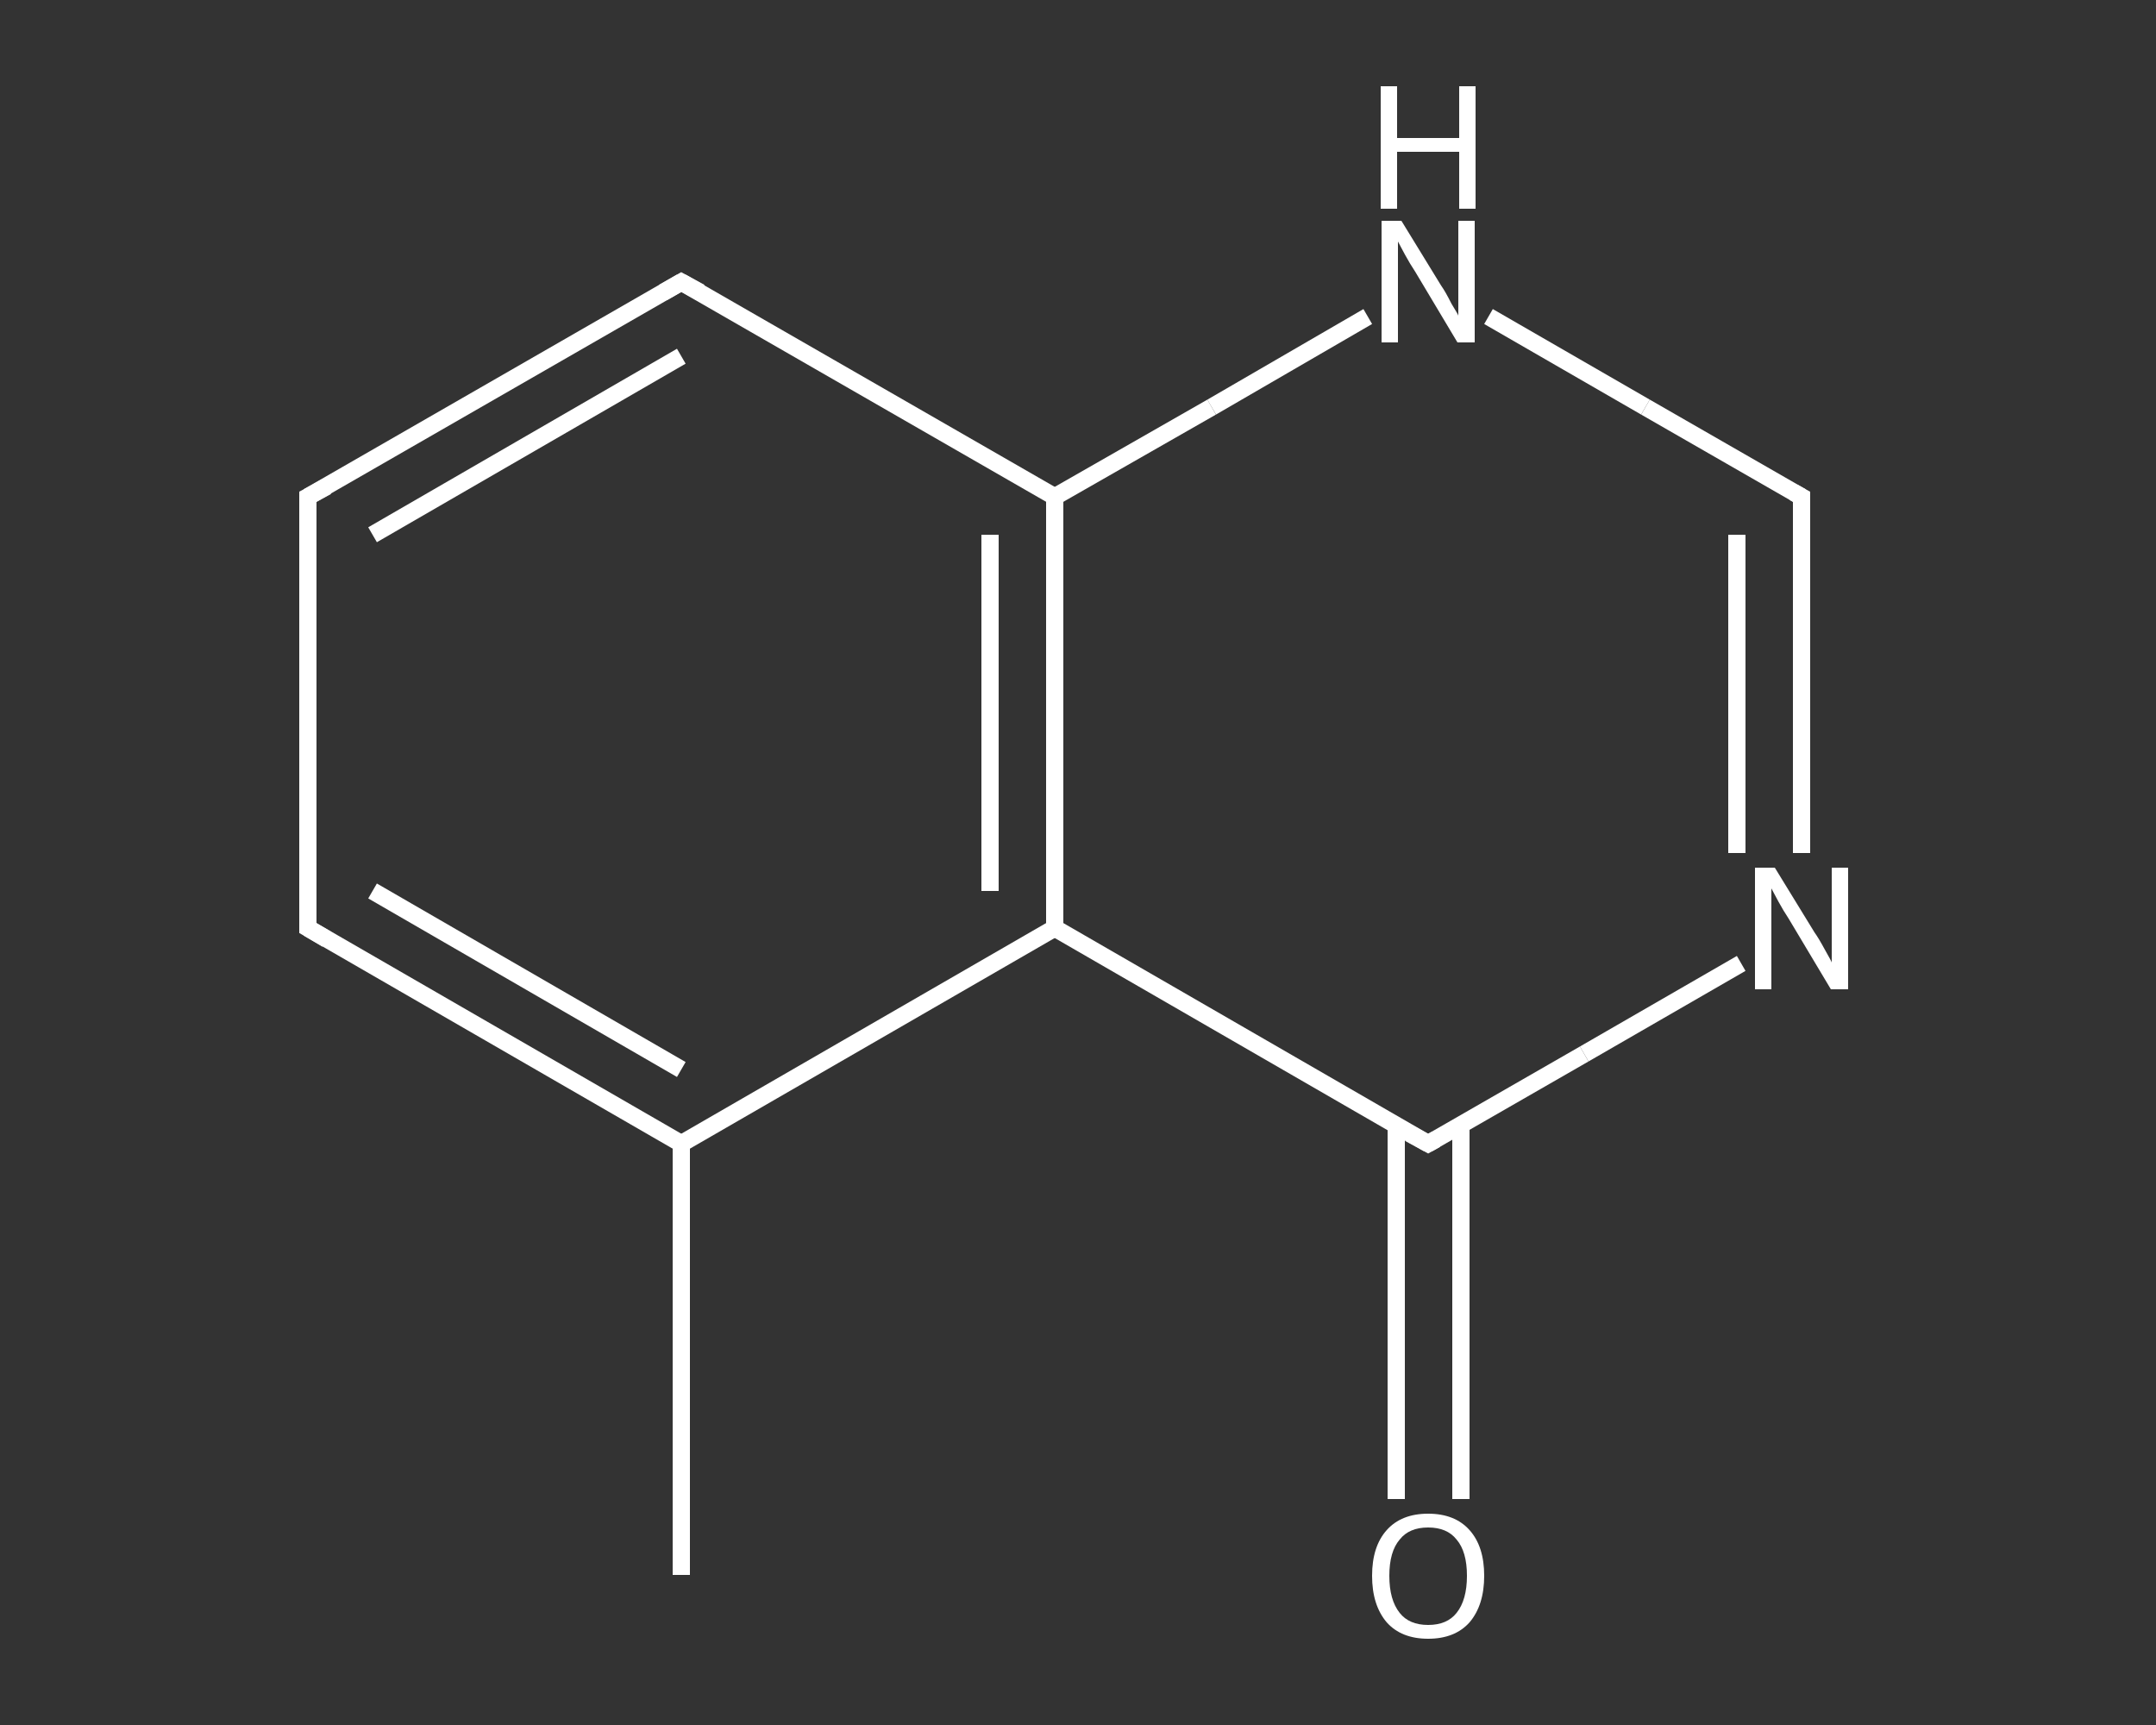 <?xml version='1.0' encoding='iso-8859-1'?>
<svg version='1.1' baseProfile='full'
              xmlns='http://www.w3.org/2000/svg'
                      xmlns:rdkit='http://www.rdkit.org/xml'
                      xmlns:xlink='http://www.w3.org/1999/xlink'
                  xml:space='preserve'
width='250px' height='200px' viewBox='0 0 250 200'>
<rect x="0" y="0" width="250" height="200" fill="#333333" stroke="none"/>
<!-- END OF HEADER -->
<rect style='opacity:1.0;fill:transparent;stroke:none' width='250.0' height='200.0' x='0.0' y='0.0'> </rect>
<path class='bond-0 atom-0 atom-1' d='M 79.0,182.6 L 79.0,132.6' style='fill:none;fill-rule:evenodd;stroke:#FFFFFF;stroke-width:2.0px;stroke-linecap:butt;stroke-linejoin:miter;stroke-opacity:1' />
<path class='bond-1 atom-1 atom-2' d='M 79.0,132.6 L 35.7,107.6' style='fill:none;fill-rule:evenodd;stroke:#FFFFFF;stroke-width:2.0px;stroke-linecap:butt;stroke-linejoin:miter;stroke-opacity:1' />
<path class='bond-1 atom-1 atom-2' d='M 79.0,124.0 L 43.2,103.3' style='fill:none;fill-rule:evenodd;stroke:#FFFFFF;stroke-width:2.0px;stroke-linecap:butt;stroke-linejoin:miter;stroke-opacity:1' />
<path class='bond-2 atom-2 atom-3' d='M 35.7,107.6 L 35.7,57.6' style='fill:none;fill-rule:evenodd;stroke:#FFFFFF;stroke-width:2.0px;stroke-linecap:butt;stroke-linejoin:miter;stroke-opacity:1' />
<path class='bond-3 atom-3 atom-4' d='M 35.7,57.6 L 79.0,32.7' style='fill:none;fill-rule:evenodd;stroke:#FFFFFF;stroke-width:2.0px;stroke-linecap:butt;stroke-linejoin:miter;stroke-opacity:1' />
<path class='bond-3 atom-3 atom-4' d='M 43.2,62.0 L 79.0,41.3' style='fill:none;fill-rule:evenodd;stroke:#FFFFFF;stroke-width:2.0px;stroke-linecap:butt;stroke-linejoin:miter;stroke-opacity:1' />
<path class='bond-4 atom-4 atom-5' d='M 79.0,32.7 L 122.3,57.6' style='fill:none;fill-rule:evenodd;stroke:#FFFFFF;stroke-width:2.0px;stroke-linecap:butt;stroke-linejoin:miter;stroke-opacity:1' />
<path class='bond-5 atom-5 atom-6' d='M 122.3,57.6 L 140.5,47.2' style='fill:none;fill-rule:evenodd;stroke:#FFFFFF;stroke-width:2.0px;stroke-linecap:butt;stroke-linejoin:miter;stroke-opacity:1' />
<path class='bond-5 atom-5 atom-6' d='M 140.5,47.2 L 158.6,36.7' style='fill:none;fill-rule:evenodd;stroke:#FFFFFF;stroke-width:2.0px;stroke-linecap:butt;stroke-linejoin:miter;stroke-opacity:1' />
<path class='bond-6 atom-6 atom-7' d='M 172.6,36.7 L 190.8,47.2' style='fill:none;fill-rule:evenodd;stroke:#FFFFFF;stroke-width:2.0px;stroke-linecap:butt;stroke-linejoin:miter;stroke-opacity:1' />
<path class='bond-6 atom-6 atom-7' d='M 190.8,47.2 L 208.9,57.6' style='fill:none;fill-rule:evenodd;stroke:#FFFFFF;stroke-width:2.0px;stroke-linecap:butt;stroke-linejoin:miter;stroke-opacity:1' />
<path class='bond-7 atom-7 atom-8' d='M 208.9,57.6 L 208.9,78.3' style='fill:none;fill-rule:evenodd;stroke:#FFFFFF;stroke-width:2.0px;stroke-linecap:butt;stroke-linejoin:miter;stroke-opacity:1' />
<path class='bond-7 atom-7 atom-8' d='M 208.9,78.3 L 208.9,98.9' style='fill:none;fill-rule:evenodd;stroke:#FFFFFF;stroke-width:2.0px;stroke-linecap:butt;stroke-linejoin:miter;stroke-opacity:1' />
<path class='bond-7 atom-7 atom-8' d='M 201.4,62.0 L 201.4,80.4' style='fill:none;fill-rule:evenodd;stroke:#FFFFFF;stroke-width:2.0px;stroke-linecap:butt;stroke-linejoin:miter;stroke-opacity:1' />
<path class='bond-7 atom-7 atom-8' d='M 201.4,80.4 L 201.4,98.9' style='fill:none;fill-rule:evenodd;stroke:#FFFFFF;stroke-width:2.0px;stroke-linecap:butt;stroke-linejoin:miter;stroke-opacity:1' />
<path class='bond-8 atom-8 atom-9' d='M 201.9,111.7 L 183.7,122.2' style='fill:none;fill-rule:evenodd;stroke:#FFFFFF;stroke-width:2.0px;stroke-linecap:butt;stroke-linejoin:miter;stroke-opacity:1' />
<path class='bond-8 atom-8 atom-9' d='M 183.7,122.2 L 165.6,132.6' style='fill:none;fill-rule:evenodd;stroke:#FFFFFF;stroke-width:2.0px;stroke-linecap:butt;stroke-linejoin:miter;stroke-opacity:1' />
<path class='bond-9 atom-9 atom-10' d='M 161.9,130.5 L 161.9,152.1' style='fill:none;fill-rule:evenodd;stroke:#FFFFFF;stroke-width:2.0px;stroke-linecap:butt;stroke-linejoin:miter;stroke-opacity:1' />
<path class='bond-9 atom-9 atom-10' d='M 161.9,152.1 L 161.9,173.8' style='fill:none;fill-rule:evenodd;stroke:#FFFFFF;stroke-width:2.0px;stroke-linecap:butt;stroke-linejoin:miter;stroke-opacity:1' />
<path class='bond-9 atom-9 atom-10' d='M 169.4,130.5 L 169.4,152.1' style='fill:none;fill-rule:evenodd;stroke:#FFFFFF;stroke-width:2.0px;stroke-linecap:butt;stroke-linejoin:miter;stroke-opacity:1' />
<path class='bond-9 atom-9 atom-10' d='M 169.4,152.1 L 169.4,173.8' style='fill:none;fill-rule:evenodd;stroke:#FFFFFF;stroke-width:2.0px;stroke-linecap:butt;stroke-linejoin:miter;stroke-opacity:1' />
<path class='bond-10 atom-9 atom-11' d='M 165.6,132.6 L 122.3,107.6' style='fill:none;fill-rule:evenodd;stroke:#FFFFFF;stroke-width:2.0px;stroke-linecap:butt;stroke-linejoin:miter;stroke-opacity:1' />
<path class='bond-11 atom-11 atom-1' d='M 122.3,107.6 L 79.0,132.6' style='fill:none;fill-rule:evenodd;stroke:#FFFFFF;stroke-width:2.0px;stroke-linecap:butt;stroke-linejoin:miter;stroke-opacity:1' />
<path class='bond-12 atom-11 atom-5' d='M 122.3,107.6 L 122.3,57.6' style='fill:none;fill-rule:evenodd;stroke:#FFFFFF;stroke-width:2.0px;stroke-linecap:butt;stroke-linejoin:miter;stroke-opacity:1' />
<path class='bond-12 atom-11 atom-5' d='M 114.8,103.3 L 114.8,62.0' style='fill:none;fill-rule:evenodd;stroke:#FFFFFF;stroke-width:2.0px;stroke-linecap:butt;stroke-linejoin:miter;stroke-opacity:1' />
<path d='M 37.9,108.9 L 35.7,107.6 L 35.7,105.1' style='fill:none;stroke:#FFFFFF;stroke-width:2.0px;stroke-linecap:butt;stroke-linejoin:miter;stroke-opacity:1;' />
<path d='M 35.7,60.1 L 35.7,57.6 L 37.9,56.4' style='fill:none;stroke:#FFFFFF;stroke-width:2.0px;stroke-linecap:butt;stroke-linejoin:miter;stroke-opacity:1;' />
<path d='M 76.9,33.9 L 79.0,32.7 L 81.2,33.9' style='fill:none;stroke:#FFFFFF;stroke-width:2.0px;stroke-linecap:butt;stroke-linejoin:miter;stroke-opacity:1;' />
<path d='M 208.0,57.1 L 208.9,57.6 L 208.9,58.7' style='fill:none;stroke:#FFFFFF;stroke-width:2.0px;stroke-linecap:butt;stroke-linejoin:miter;stroke-opacity:1;' />
<path d='M 166.5,132.1 L 165.6,132.6 L 163.4,131.4' style='fill:none;stroke:#FFFFFF;stroke-width:2.0px;stroke-linecap:butt;stroke-linejoin:miter;stroke-opacity:1;' />
<path class='atom-6' d='M 162.5 25.6
L 167.1 33.1
Q 167.6 33.8, 168.3 35.2
Q 169.1 36.5, 169.1 36.6
L 169.1 25.6
L 171.0 25.6
L 171.0 39.7
L 169.0 39.7
L 164.1 31.5
Q 163.5 30.6, 162.9 29.5
Q 162.3 28.4, 162.1 28.0
L 162.1 39.7
L 160.2 39.7
L 160.2 25.6
L 162.5 25.6
' fill='#FFFFFF'/>
<path class='atom-6' d='M 160.1 10.0
L 162.0 10.0
L 162.0 16.0
L 169.2 16.0
L 169.2 10.0
L 171.1 10.0
L 171.1 24.2
L 169.2 24.2
L 169.2 17.6
L 162.0 17.6
L 162.0 24.2
L 160.1 24.2
L 160.1 10.0
' fill='#FFFFFF'/>
<path class='atom-8' d='M 205.8 100.6
L 210.4 108.1
Q 210.9 108.8, 211.6 110.1
Q 212.4 111.5, 212.4 111.6
L 212.4 100.6
L 214.3 100.6
L 214.3 114.7
L 212.3 114.7
L 207.4 106.5
Q 206.8 105.6, 206.2 104.5
Q 205.6 103.4, 205.4 103.0
L 205.4 114.7
L 203.5 114.7
L 203.5 100.6
L 205.8 100.6
' fill='#FFFFFF'/>
<path class='atom-10' d='M 159.1 182.7
Q 159.1 179.3, 160.8 177.4
Q 162.5 175.5, 165.6 175.5
Q 168.7 175.5, 170.4 177.4
Q 172.1 179.3, 172.1 182.7
Q 172.1 186.1, 170.4 188.1
Q 168.7 190.0, 165.6 190.0
Q 162.5 190.0, 160.8 188.1
Q 159.1 186.1, 159.1 182.7
M 165.6 188.4
Q 167.8 188.4, 168.9 187.0
Q 170.1 185.5, 170.1 182.7
Q 170.1 179.9, 168.9 178.5
Q 167.8 177.1, 165.6 177.1
Q 163.4 177.1, 162.3 178.5
Q 161.1 179.9, 161.1 182.7
Q 161.1 185.5, 162.3 187.0
Q 163.4 188.4, 165.6 188.4
' fill='#FFFFFF'/>
</svg>
